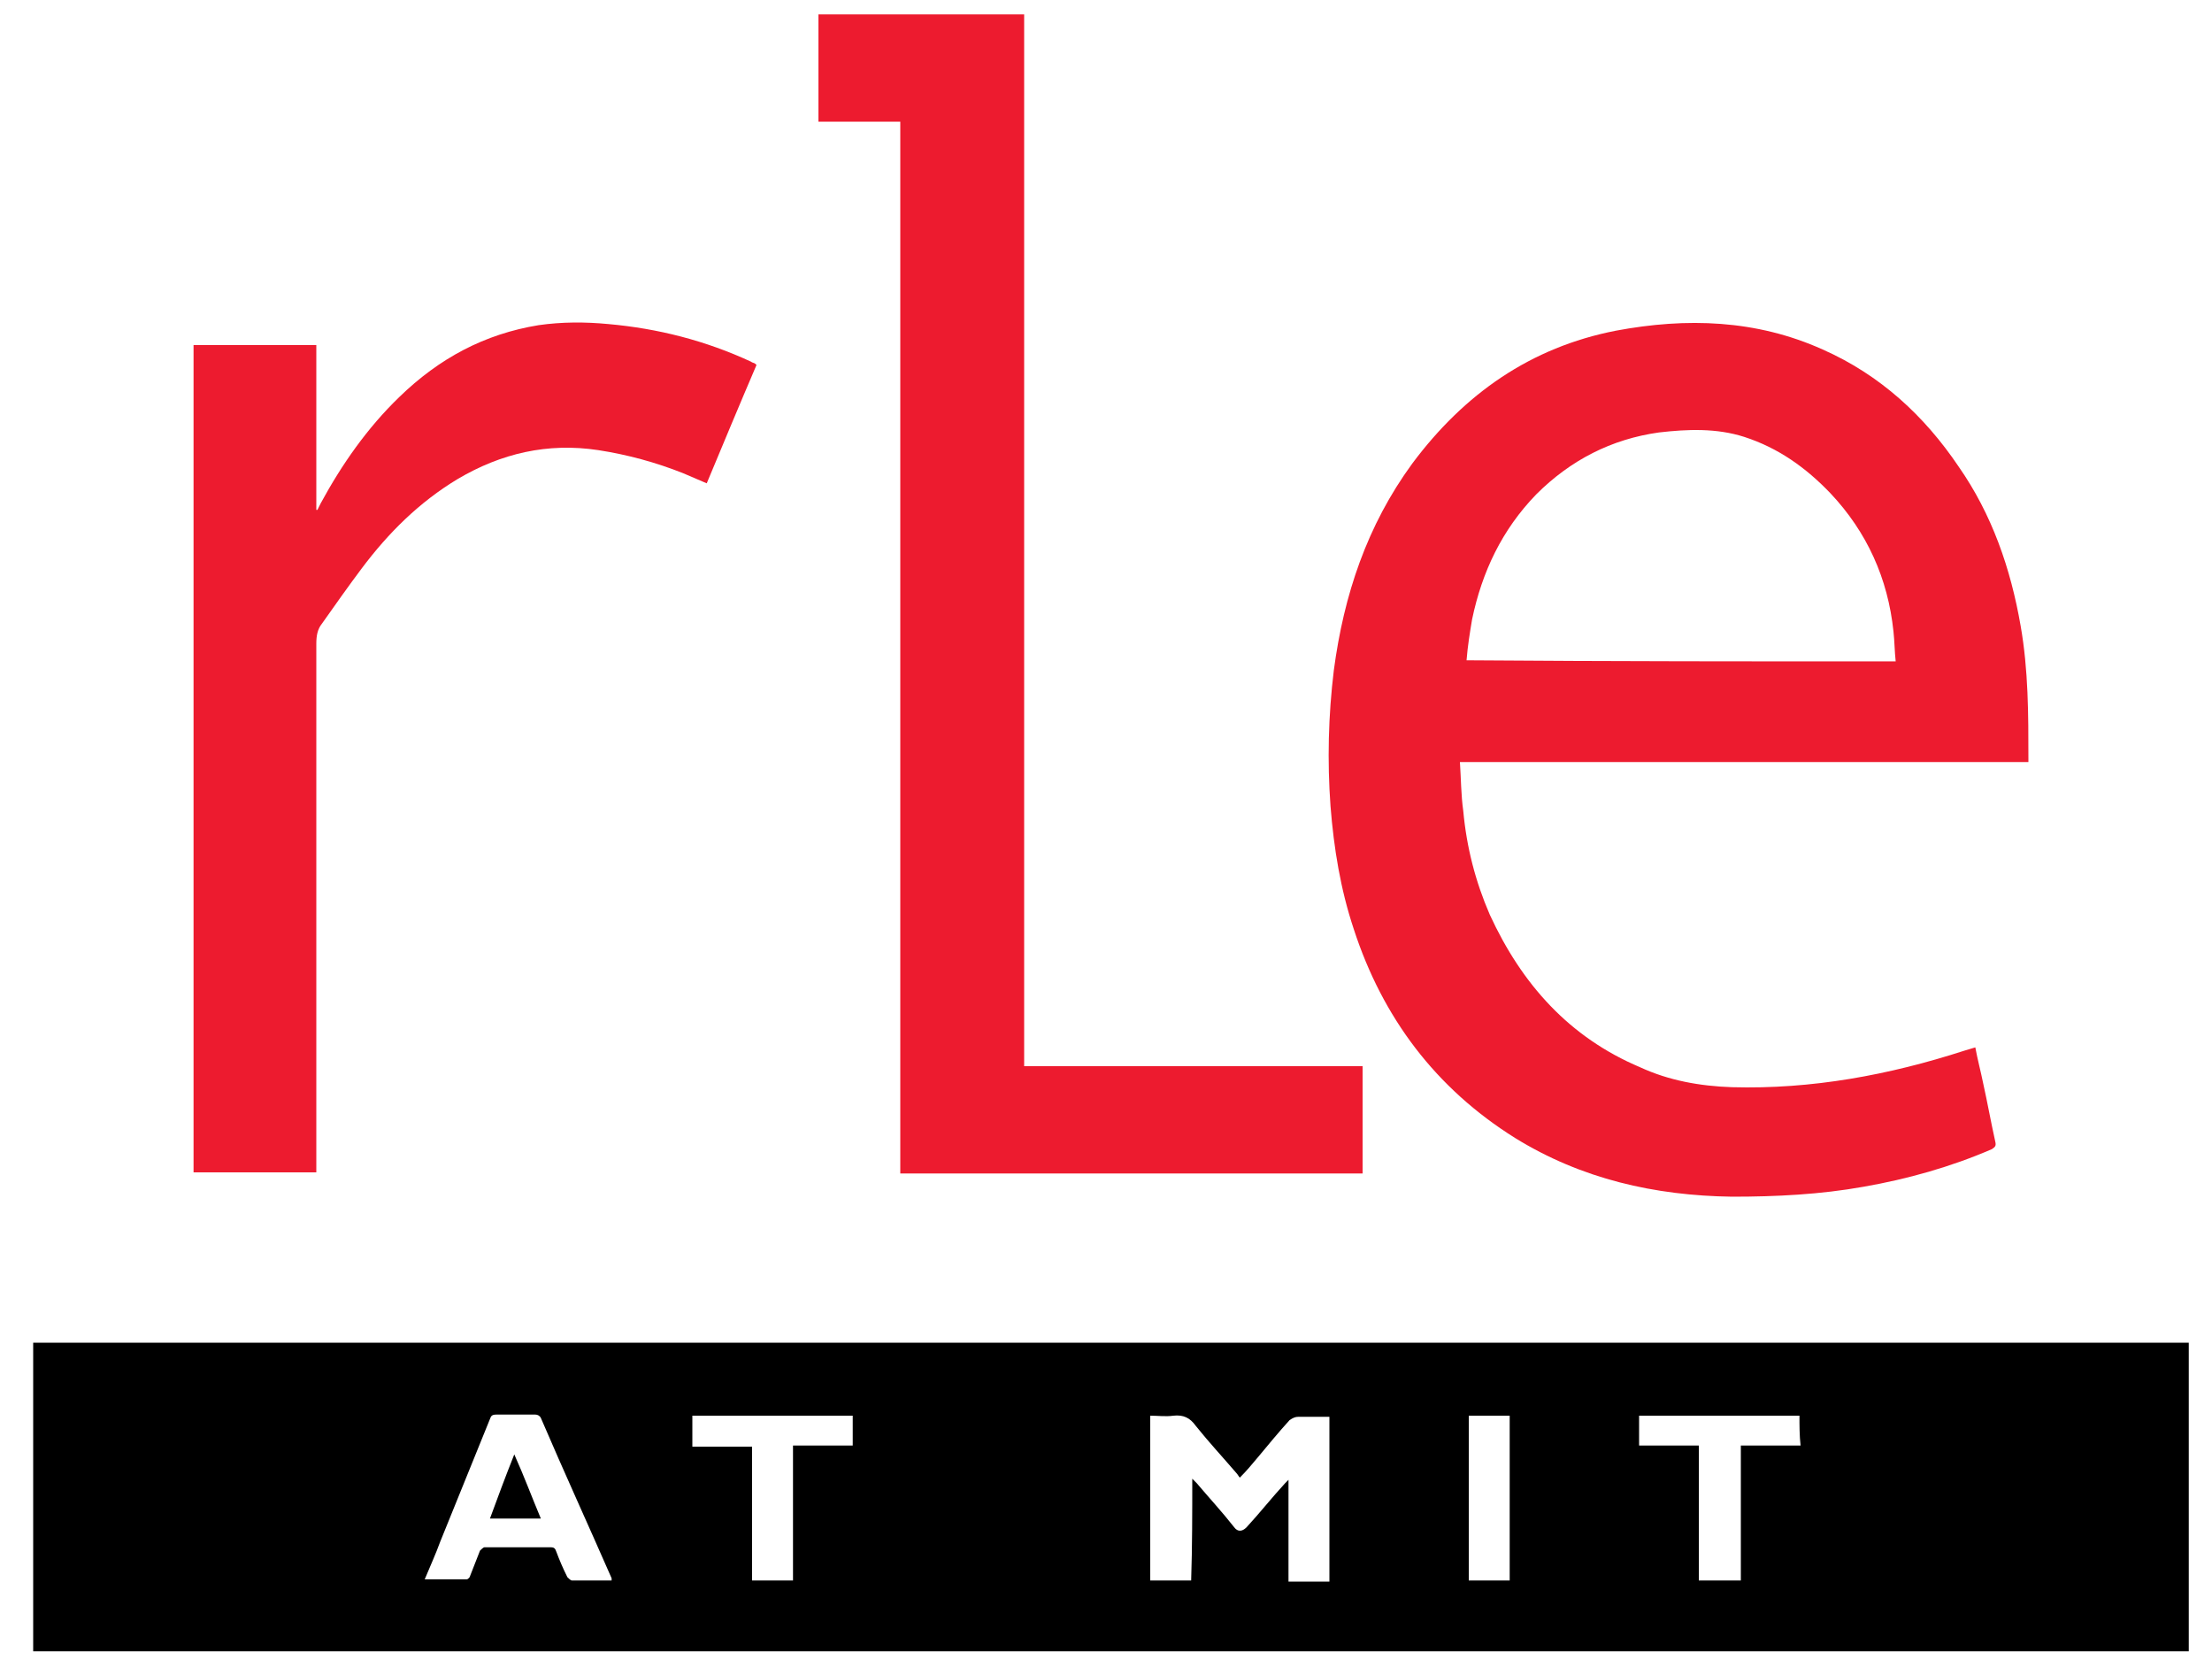 <?xml version="1.0" encoding="utf-8"?>
<!-- Generator: Adobe Illustrator 24.0.2, SVG Export Plug-In . SVG Version: 6.00 Build 0)  -->
<svg version="1.1" id="Layer_1" xmlns="http://www.w3.org/2000/svg" xmlns:xlink="http://www.w3.org/1999/xlink" x="0px" y="0px"
	 viewBox="0 0 200 150" style="enable-background:new 0 0 200 150;" xml:space="preserve">
<style type="text/css">
	.st0{fill:#ED1B2F;}
</style>
<g>
	<g>
		<path d="M3,121.4c0.2,0,0.5,0,0.7,0c64.5,0,128.9,0,193.4,0c0.2,0,0.5,0,0.8,0c0,9.3,0,18.6,0,27.9c-65,0-130,0-194.9,0
			C3,140,3,130.7,3,121.4z M107.8,133.7c0.2,0.2,0.3,0.3,0.4,0.4c1.1,1.3,2.3,2.6,3.4,4c0.3,0.4,0.7,0.4,1.1,0
			c1.2-1.3,2.3-2.7,3.5-4c0.1-0.1,0.1-0.1,0.3-0.3c0,3.1,0,6.1,0,9.2c1.3,0,2.5,0,3.7,0c0-5,0-9.9,0-14.9c-1,0-1.9,0-2.8,0
			c-0.3,0-0.5,0.1-0.8,0.3c-1,1.1-1.9,2.2-2.9,3.4c-0.5,0.6-1,1.2-1.6,1.8c-0.1-0.1-0.2-0.3-0.3-0.4c-1.2-1.4-2.5-2.8-3.7-4.3
			c-0.5-0.7-1.1-1-2-0.9c-0.7,0.1-1.4,0-2.1,0c0,5,0,10,0,14.9c1.2,0,2.5,0,3.7,0C107.8,139.8,107.8,136.8,107.8,133.7z M55.3,142.9
			c0-0.1,0-0.2,0-0.2c-2.1-4.8-4.3-9.6-6.4-14.5c-0.1-0.2-0.3-0.3-0.5-0.3c-1.2,0-2.3,0-3.5,0c-0.4,0-0.5,0.1-0.6,0.4
			c-1.5,3.7-3,7.4-4.5,11.1c-0.4,1.1-0.9,2.2-1.4,3.4c1.3,0,2.5,0,3.8,0c0.1,0,0.3-0.2,0.3-0.3c0.3-0.8,0.6-1.5,0.9-2.3
			c0.1-0.1,0.3-0.3,0.4-0.3c2,0,4,0,6,0c0.3,0,0.4,0.1,0.5,0.4c0.3,0.8,0.6,1.5,1,2.3c0.1,0.1,0.3,0.3,0.4,0.3
			C52.8,142.9,54,142.9,55.3,142.9z M68,142.9c1.3,0,2.5,0,3.7,0c0-4.1,0-8.1,0-12.2c1.8,0,3.6,0,5.4,0c0-0.9,0-1.8,0-2.7
			c-4.9,0-9.7,0-14.5,0c0,0.9,0,1.8,0,2.8c1.8,0,3.6,0,5.4,0 M162.7,128c-4.9,0-9.7,0-14.5,0c0,0.9,0,1.8,0,2.7c1.8,0,3.6,0,5.4,0
			c0,4.1,0,8.1,0,12.2c1.3,0,2.5,0,3.8,0c0-4.1,0-8.1,0-12.2c1.8,0,3.6,0,5.4,0C162.7,129.8,162.7,128.9,162.7,128z M136.5,142.9
			c0-5,0-10,0-14.9c-1.2,0-2.5,0-3.7,0c0,5,0,9.9,0,14.9C134.1,142.9,135.3,142.9,136.5,142.9z"/>
		<path class="st0" d="M132,68.9c0.1,1.5,0.1,3,0.3,4.4c0.3,3.3,1.1,6.4,2.4,9.4c2.9,6.3,7.2,11.1,13.6,13.8
			c2.6,1.2,5.4,1.7,8.3,1.8c7.2,0.2,14.2-1.1,21-3.3c0.3-0.1,0.7-0.2,1-0.3c0.2,1.1,0.5,2.2,0.7,3.2c0.4,1.8,0.7,3.5,1.1,5.3
			c0.1,0.4,0,0.5-0.3,0.7c-3.7,1.6-7.6,2.7-11.6,3.4c-3.9,0.7-7.9,0.9-11.9,0.9c-7-0.1-13.6-1.6-19.6-5.3
			c-7.2-4.5-12-10.9-14.6-18.9c-1.2-3.6-1.8-7.3-2.1-11.1c-0.3-4.1-0.2-8.2,0.3-12.3c0.9-6.8,3-13.1,7.1-18.7
			c4.7-6.3,10.7-10.5,18.4-12c6.4-1.2,12.7-1,18.7,1.7c5.2,2.3,9.2,6,12.3,10.6c3,4.3,4.7,9.2,5.6,14.4c0.7,4,0.7,8,0.7,12
			c0,0.1,0,0.1,0,0.3C166.4,68.9,149.2,68.9,132,68.9z M171.4,59.8c-0.1-0.9-0.1-1.8-0.2-2.7c-0.5-4.8-2.4-9-5.7-12.5
			c-2.2-2.3-4.7-4.1-7.8-5.1c-2.5-0.8-5.1-0.7-7.7-0.4c-4.3,0.6-8,2.5-11.1,5.6c-3.1,3.2-4.9,7-5.8,11.3c-0.2,1.2-0.4,2.4-0.5,3.7
			C145.6,59.8,158.5,59.8,171.4,59.8z"/>
		<path class="st0" d="M92.6,1.3c0,31.7,0,63.3,0,95.1c10.2,0,20.4,0,30.6,0c0,3.3,0,6.4,0,9.7c-13.9,0-27.8,0-41.8,0
			c0-31.7,0-63.3,0-95.1c-2.5,0-5,0-7.4,0c0-3.3,0-6.4,0-9.7C80.2,1.3,86.3,1.3,92.6,1.3z"/>
		<path class="st0" d="M17.5,31.2c3.7,0,7.4,0,11.1,0c0,5,0,10,0,14.9c0,0,0.1,0,0.1,0c0.1-0.2,0.2-0.4,0.3-0.6
			c1.9-3.5,4.2-6.8,7.1-9.6c3.6-3.5,7.7-5.7,12.6-6.5c2.1-0.3,4.2-0.3,6.3-0.1c4.5,0.4,8.8,1.5,12.9,3.4c0.1,0.1,0.3,0.1,0.4,0.2
			c0,0,0,0,0.1,0.1c-1.5,3.5-3,7.1-4.5,10.7c-0.7-0.3-1.4-0.6-2.1-0.9c-2.5-1-5.1-1.7-7.7-2.1c-4.6-0.7-8.8,0.3-12.7,2.6
			c-3.5,2.1-6.3,4.9-8.7,8.1c-1.2,1.6-2.4,3.3-3.6,5c-0.4,0.5-0.5,1.1-0.5,1.8c0,15.7,0,31.4,0,47.1c0,0.2,0,0.4,0,0.7
			c-3.7,0-7.4,0-11.1,0C17.5,81.3,17.5,56.3,17.5,31.2z"/>
		<path d="M48.9,137.3c-1.6,0-3,0-4.6,0c0.7-1.9,1.4-3.8,2.2-5.8C47.4,133.5,48.1,135.4,48.9,137.3z"/>
	</g>
</g>
</svg>
